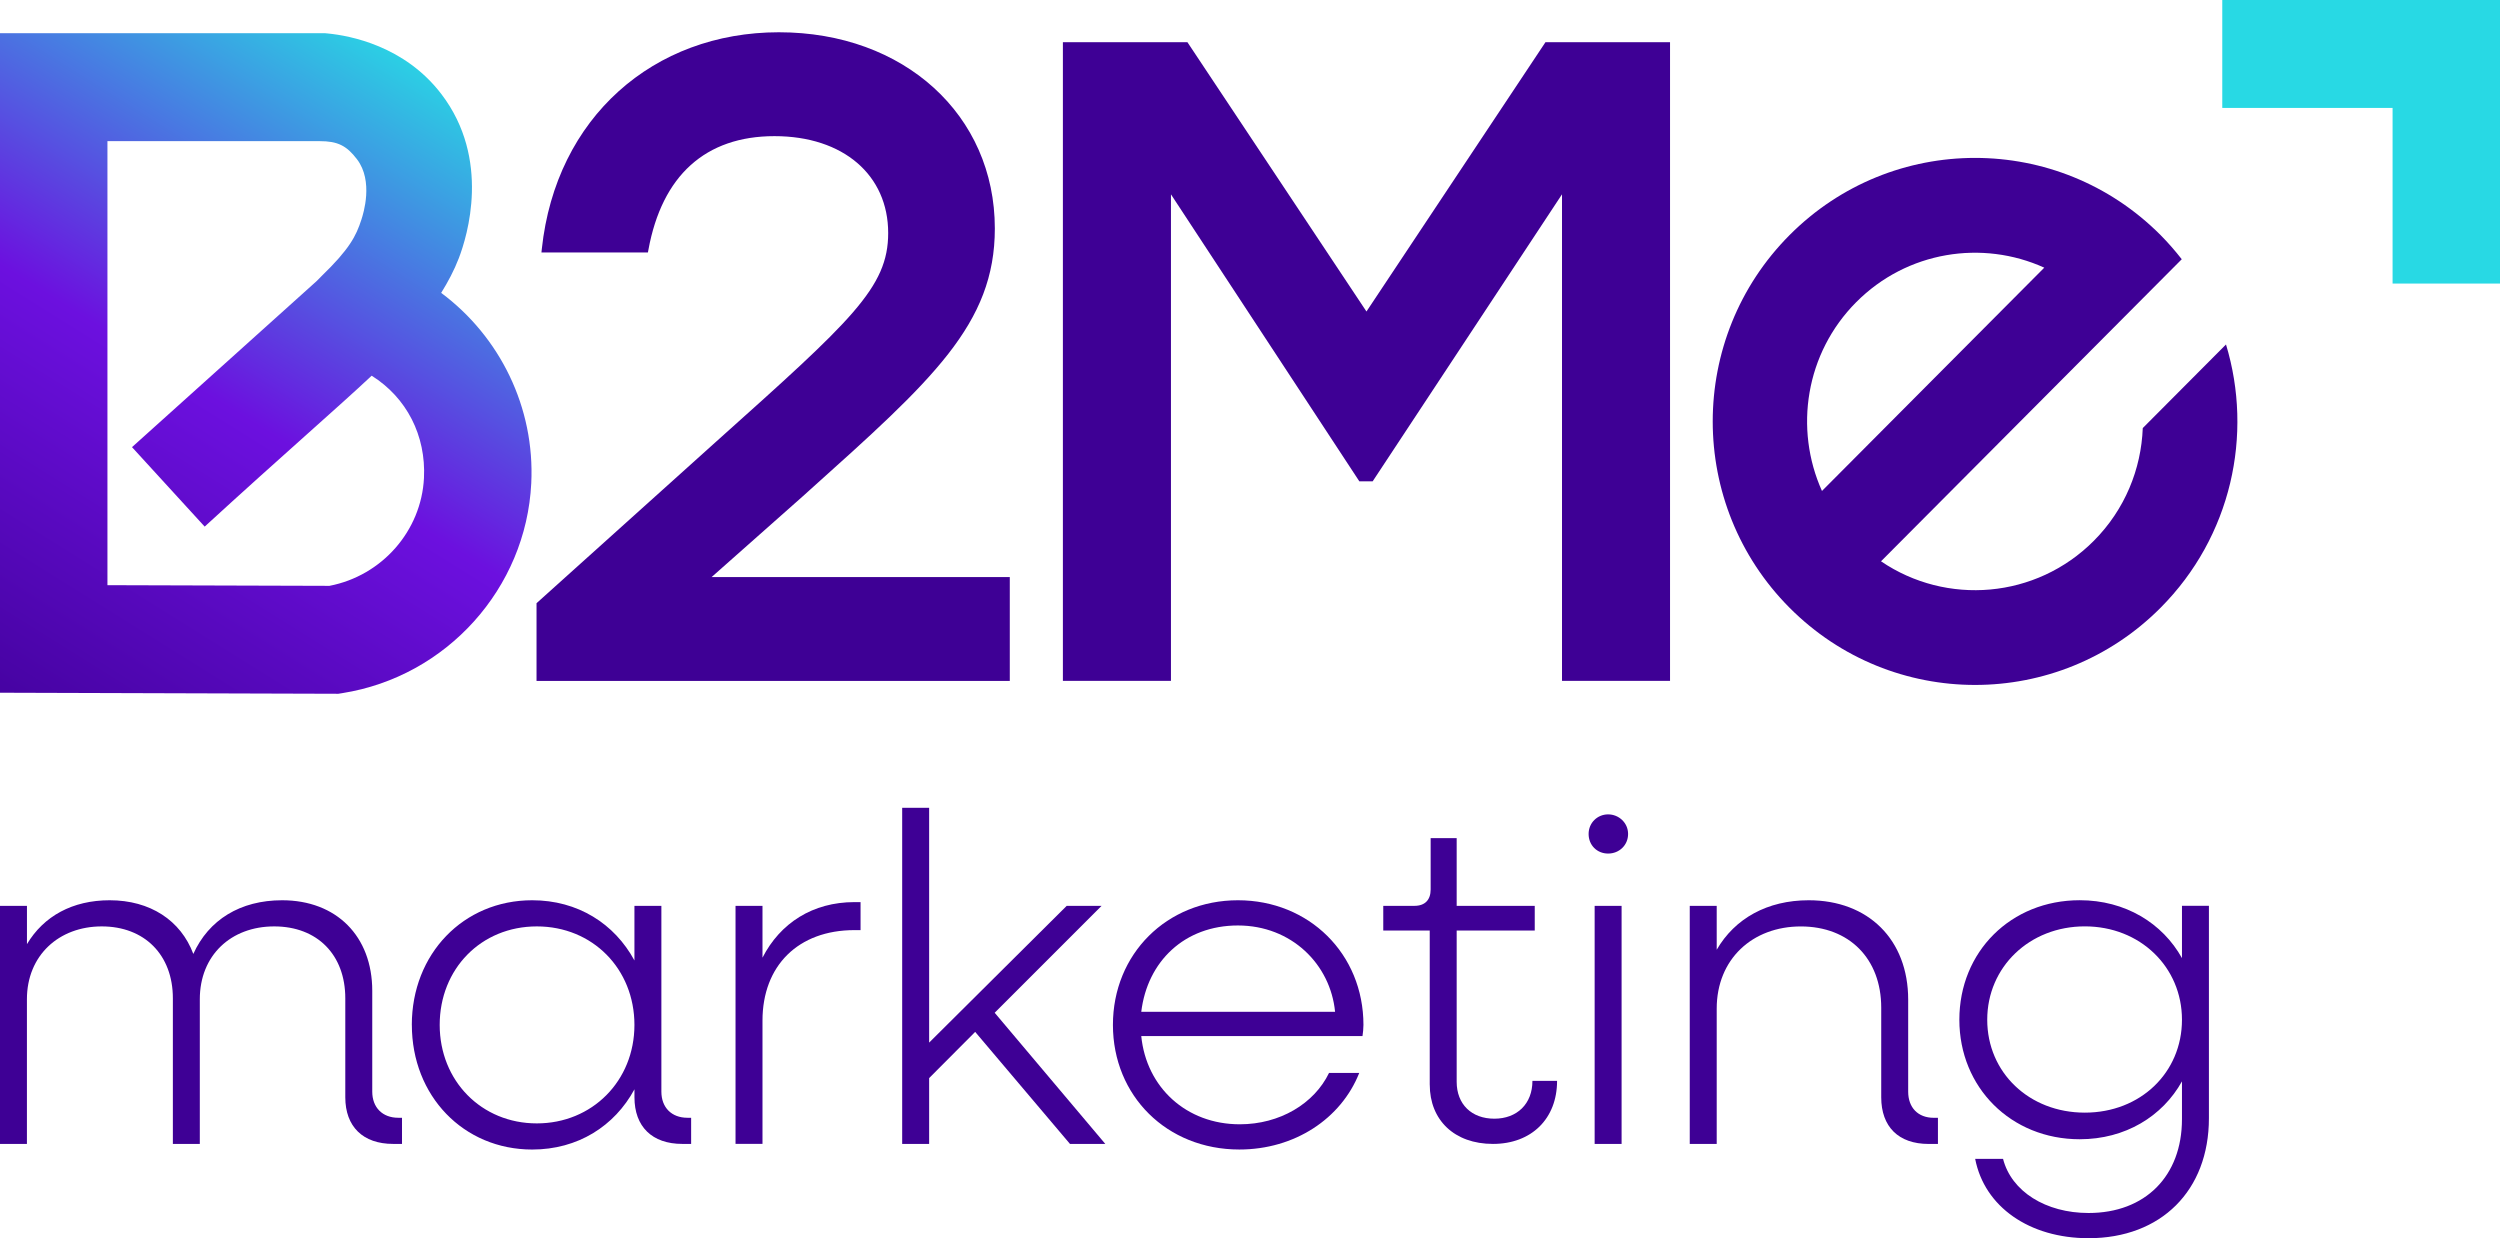 <svg width="212" height="105" viewBox="0 0 212 105" fill="none" xmlns="http://www.w3.org/2000/svg">
<path d="M212 24.046H202.891V9.152H188.449V0H212V24.046Z" fill="#28D9E4"/>
<path d="M0 76.816H2.286V80.063C3.705 77.689 6.147 76.342 9.299 76.342C12.728 76.342 15.329 78.045 16.394 80.894C17.696 78.003 20.375 76.342 23.921 76.342C28.532 76.342 31.567 79.39 31.567 84.021V92.57C31.567 93.917 32.433 94.787 33.774 94.787H34.09V97.004H33.341C30.779 97.004 29.281 95.539 29.281 93.047V84.655C29.281 80.973 26.917 78.559 23.251 78.559C19.585 78.559 16.944 81.012 16.944 84.734V97.004H14.659V84.655C14.659 80.973 12.256 78.559 8.629 78.559C5.002 78.559 2.283 81.012 2.283 84.734V97.004H0V76.816Z" fill="#3E0095"/>
<path d="M34.922 86.912C34.922 80.894 39.295 76.342 45.129 76.342C48.991 76.342 52.106 78.32 53.8 81.447V76.816H56.085V92.57C56.085 93.917 56.952 94.787 58.293 94.787H58.608V97.004H57.86C55.297 97.004 53.802 95.539 53.802 93.047V92.373C52.109 95.5 48.993 97.481 45.132 97.481C39.3 97.481 34.925 92.929 34.925 86.912H34.922ZM53.8 86.912C53.8 82.163 50.254 78.559 45.523 78.559C40.793 78.559 37.286 82.163 37.286 86.912C37.286 91.66 40.832 95.264 45.523 95.264C50.215 95.264 53.8 91.663 53.8 86.912Z" fill="#3E0095"/>
<path d="M62.373 76.816H64.659V81.211C66.157 78.281 68.915 76.499 72.461 76.499H72.975V78.874H72.461C67.694 78.874 64.659 81.882 64.659 86.552V97.002H62.373V76.814V76.816Z" fill="#3E0095"/>
<path d="M76.505 68.503H78.791V88.413L90.457 76.816H93.413L84.349 85.882L93.729 97.004H90.734L82.695 87.504L78.791 91.422V97.004H76.505V68.503Z" fill="#3E0095"/>
<path d="M94.376 86.912C94.376 80.894 98.947 76.342 104.977 76.342C111.007 76.342 115.62 80.894 115.62 86.912C115.62 87.229 115.581 87.585 115.539 87.86H96.779C97.212 92.213 100.602 95.34 105.134 95.34C108.523 95.34 111.44 93.597 112.701 90.987H115.263C113.726 94.866 109.786 97.479 105.095 97.479C98.947 97.479 94.376 92.926 94.376 86.909V86.912ZM96.779 85.803H113.215C112.821 81.764 109.51 78.48 104.977 78.48C100.445 78.48 97.293 81.528 96.779 85.803Z" fill="#3E0095"/>
<path d="M121.241 91.977V78.912H117.301V76.816H119.941C120.847 76.816 121.319 76.302 121.319 75.429V71.076H123.526V76.816H130.146V78.912H123.526V91.739C123.526 93.639 124.787 94.865 126.72 94.865C128.654 94.865 129.95 93.6 129.95 91.66H132.04C132.04 94.865 129.872 97.004 126.603 97.004C123.333 97.004 121.243 94.986 121.243 91.977H121.241Z" fill="#3E0095"/>
<path d="M134.714 70.72C134.714 69.772 135.463 69.059 136.369 69.059C137.274 69.059 138.062 69.772 138.062 70.72C138.062 71.669 137.313 72.382 136.369 72.382C135.424 72.382 134.714 71.669 134.714 70.72ZM135.226 76.816H137.511V97.004H135.226V76.816Z" fill="#3E0095"/>
<path d="M143.291 76.816H145.577V80.538C147.114 77.885 149.872 76.342 153.378 76.342C158.422 76.342 161.814 79.668 161.814 84.773V92.573C161.814 93.92 162.641 94.79 163.982 94.79H164.337V97.007H163.549C160.987 97.007 159.528 95.542 159.528 93.049V85.449C159.528 81.293 156.809 78.562 152.71 78.562C148.611 78.562 145.577 81.332 145.577 85.528V97.007H143.291V76.819V76.816Z" fill="#3E0095"/>
<path d="M166.153 86.474C166.153 80.695 170.529 76.339 176.36 76.339C180.222 76.339 183.376 78.278 185.031 81.248V76.813H187.316V94.826C187.316 100.961 183.259 105 177.109 105C172.104 105 168.282 102.348 167.494 98.27H169.858C170.565 101.04 173.485 102.862 177.109 102.862C181.915 102.862 185.031 99.735 185.031 94.905V91.7C183.376 94.669 180.222 96.608 176.36 96.608C170.529 96.608 166.153 92.213 166.153 86.474ZM185.031 86.474C185.031 82 181.485 78.556 176.793 78.556C172.102 78.556 168.517 82 168.517 86.474C168.517 90.947 172.065 94.352 176.793 94.352C181.521 94.352 185.031 90.947 185.031 86.474Z" fill="#3E0095"/>
<path d="M68.094 42.07L68.589 41.624C79.091 32.207 84.362 27.48 84.362 19.378C84.362 9.737 76.66 2.736 66.048 2.736C55.436 2.736 47.139 9.946 45.946 21.108L45.915 21.41H54.943L54.985 21.187C56.138 14.879 59.835 11.545 65.675 11.545C71.514 11.545 75.318 14.847 75.318 19.761C75.318 24.39 72.227 27.157 60.722 37.457L45.498 51.151V57.742H85.63V48.936H60.344L68.094 42.07Z" fill="#3E0095"/>
<path d="M115.876 26.416L100.693 3.578H90.133V57.74H99.297V16.48L115.271 40.815H116.403L132.458 16.478V57.74H141.619V3.578H131.056L115.876 26.416Z" fill="#3E0095"/>
<path d="M181.707 36.3C181.574 39.773 180.199 43.206 177.558 45.859C172.65 50.788 165.052 51.368 159.51 47.599L170.184 36.877L179.291 27.73L185.013 21.983C184.459 21.275 183.865 20.589 183.217 19.936C174.529 11.209 160.444 11.209 151.755 19.936C143.067 28.663 143.067 42.811 151.755 51.538C160.444 60.265 174.529 60.265 183.217 51.538C189.234 45.494 191.082 36.853 188.765 29.211L181.709 36.298L181.707 36.3ZM157.41 25.621C161.72 21.291 168.107 20.319 173.355 22.698L154.503 41.634C152.134 36.363 153.099 29.95 157.412 25.618L157.41 25.621Z" fill="#3E0095"/>
<path d="M28.673 58.832L0 58.743V2.817H27.574L27.794 2.838C29.651 3.019 34.309 3.879 37.435 7.986C41.638 13.502 39.626 20.023 38.909 21.892C38.512 22.927 37.98 23.925 37.411 24.835C42.387 28.541 45.367 34.545 45.051 40.982C44.613 49.89 37.876 57.375 29.033 58.777L28.673 58.835V58.832ZM9.111 49.623L27.937 49.68C32.383 48.823 35.731 45.026 35.953 40.531C36.13 36.94 34.489 33.722 31.517 31.859C28.754 34.461 23.89 38.665 17.357 44.656L11.194 37.918L26.865 23.823C26.945 23.742 27.063 23.611 27.22 23.462C29.643 21.119 30.194 20.023 30.648 18.621C30.81 18.123 31.686 15.361 30.275 13.508C29.39 12.347 28.634 11.969 27.105 11.969H9.111V49.623Z" fill="url(#paint0_linear_176_49)"/>
<defs>
<linearGradient id="paint0_linear_176_49" x1="35.199" y1="3.648" x2="-2.985" y2="64.792" gradientUnits="userSpaceOnUse">
<stop stop-color="#28D9E4"/>
<stop offset="0.48" stop-color="#6C10DF"/>
<stop offset="1" stop-color="#3E0095"/>
</linearGradient>
</defs>
</svg>
